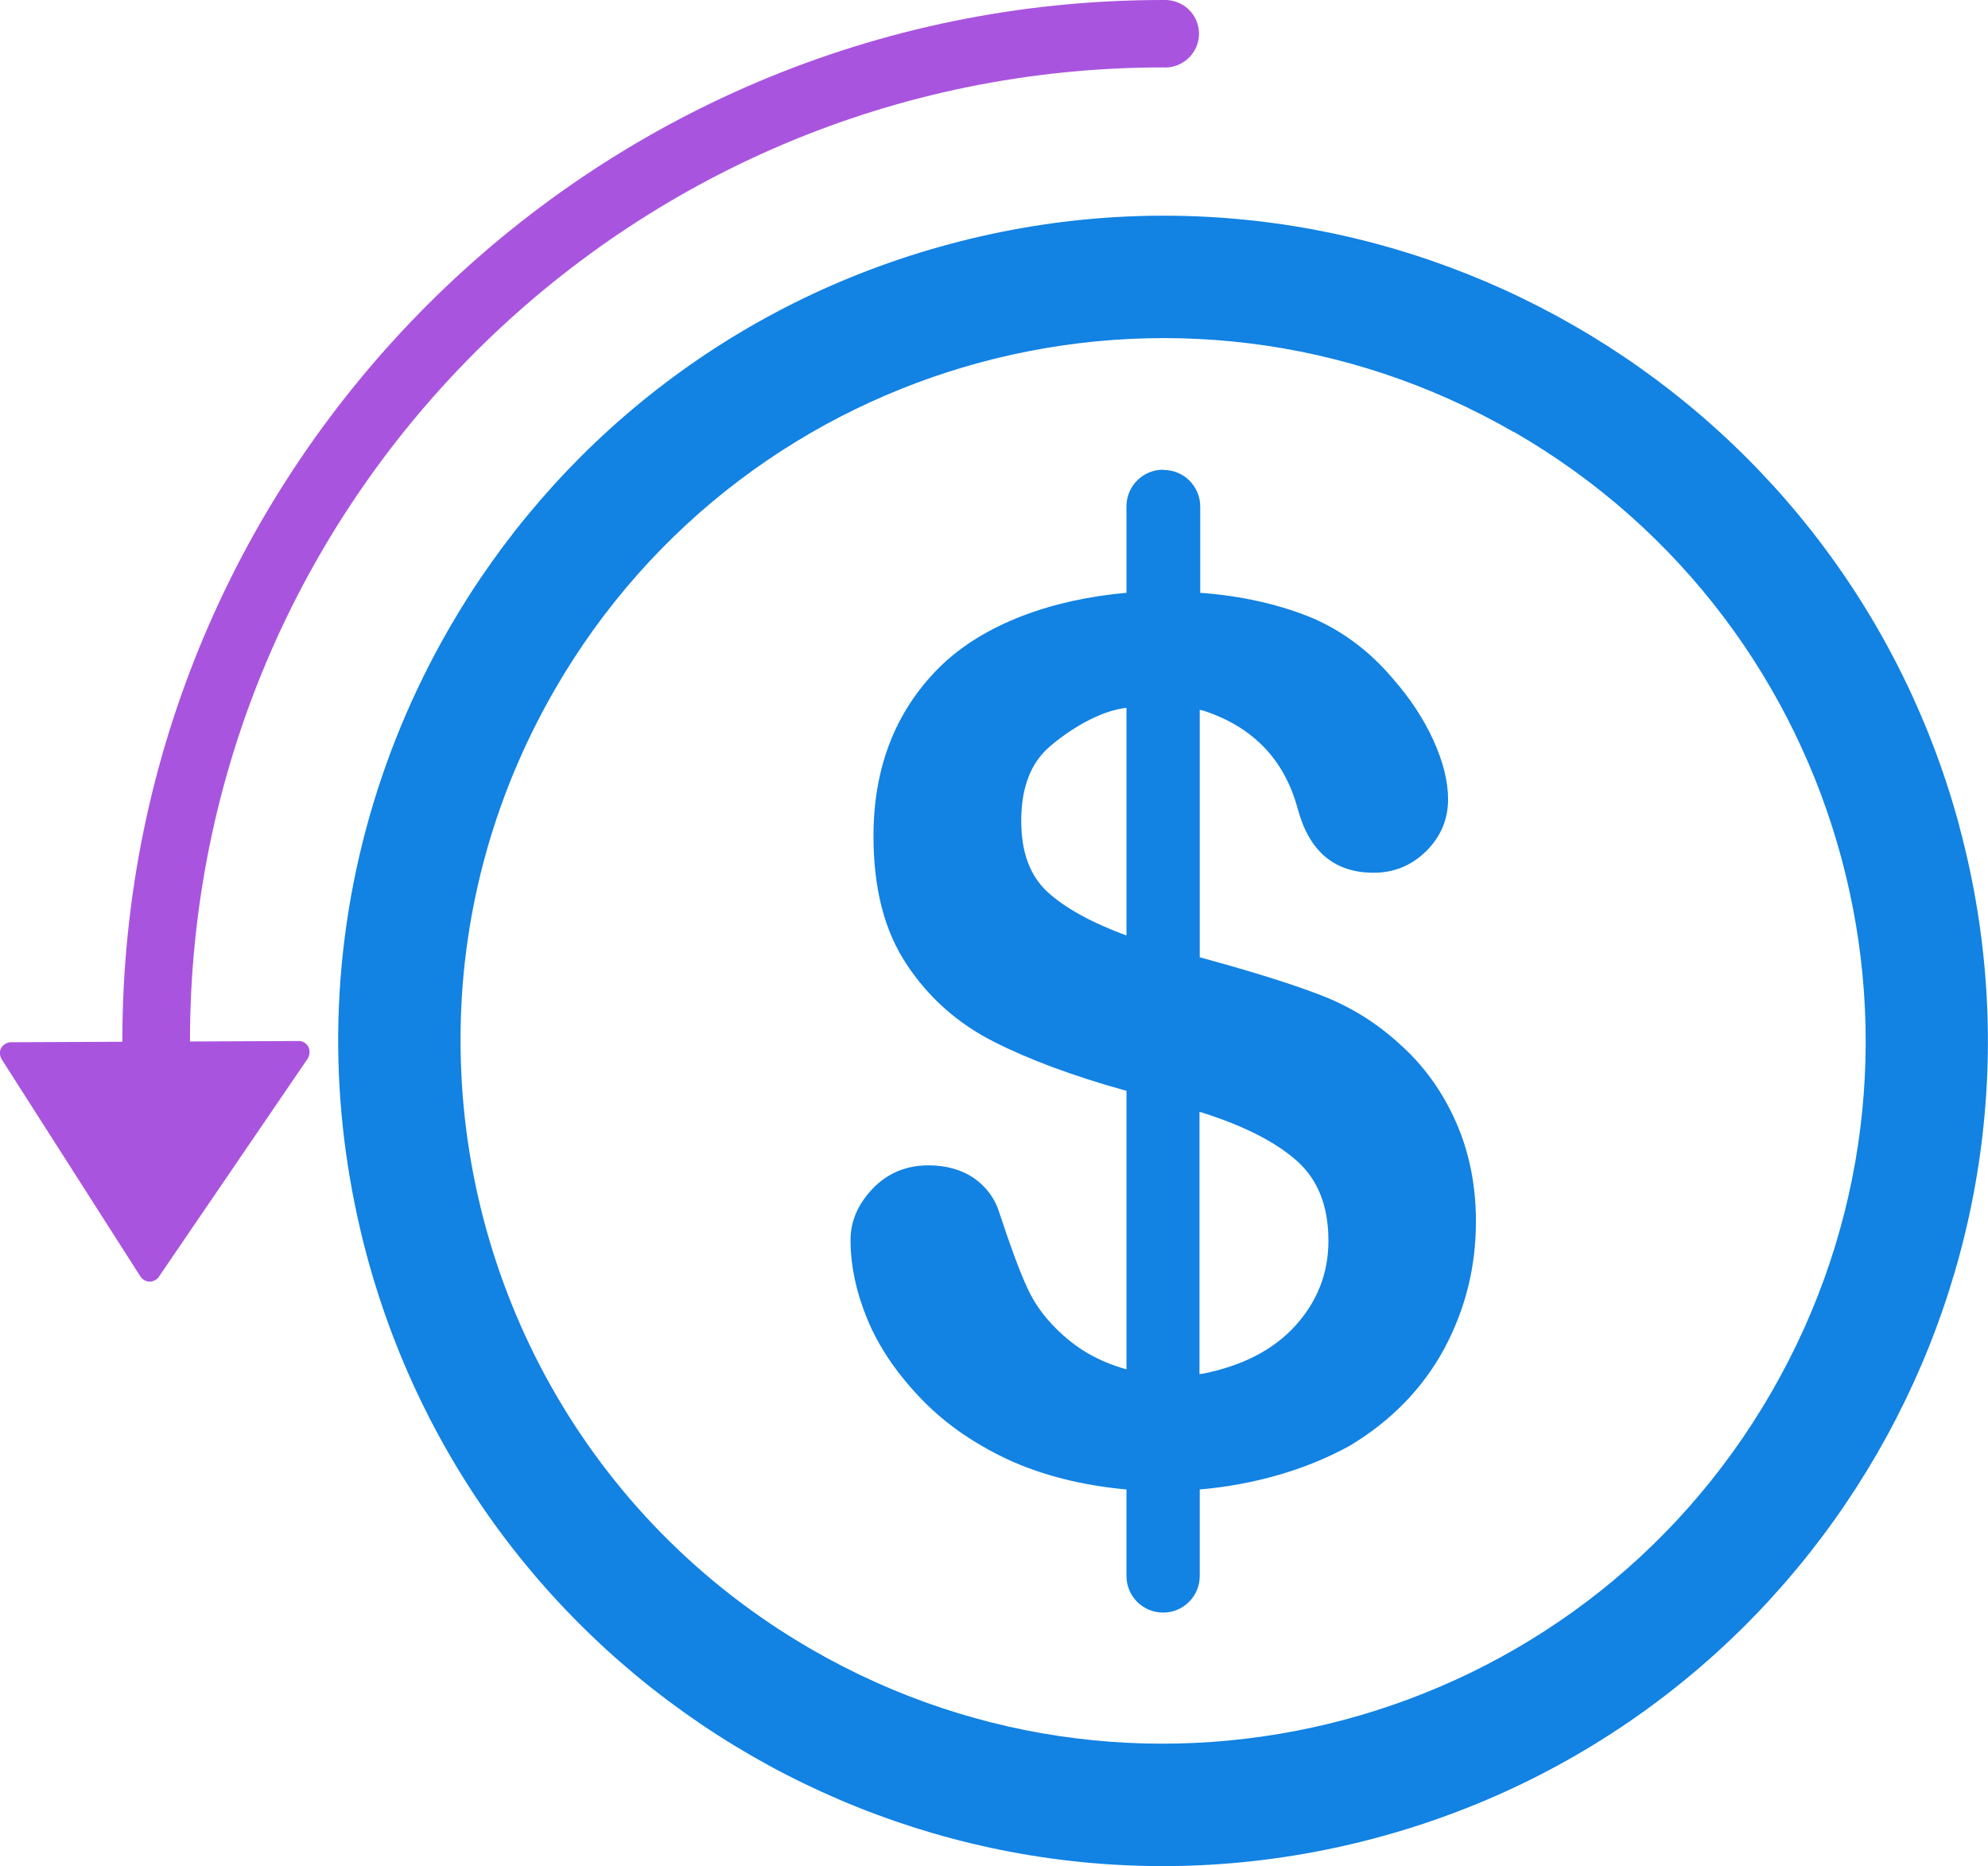 <?xml version="1.0" encoding="UTF-8"?><svg id="Layer_2" xmlns="http://www.w3.org/2000/svg" viewBox="0 0 81.41 76.4"><defs><style>.cls-1{fill:#1282e3;}.cls-1,.cls-2{stroke-width:0px;}.cls-2{fill:#a954de;}</style></defs><g id="Layer_1-2"><g id="g11237"><path id="path7811-8-9-4-8-4-3" class="cls-1" d="M13.85,42.93c.03,2.79.41,5.61,1.16,8.43,4.83,18.01,23.35,28.71,41.36,23.88,18.01-4.83,28.7-23.35,23.88-41.36l-.05-.2c-4.92-17.91-23.37-28.5-41.3-23.69-9.01,2.41-16.19,8.25-20.51,15.74-2.97,5.15-4.6,11.07-4.54,17.2h0ZM18.86,42.54c0-4.86,1.25-9.79,3.86-14.31,7.94-13.75,25.52-18.47,39.27-10.54h.02c13.76,7.95,18.48,25.55,10.53,39.31-7.94,13.76-25.54,18.47-39.3,10.53-9.25-5.34-14.4-15.03-14.38-24.99h0Z"/><path id="path2580-0-8-5-1" class="cls-2" d="M5.01,42.62C5.01,19.1,24.1,0,47.62,0c.38-.02.76.11,1.04.37.28.26.44.63.44,1.01s-.16.75-.44,1.01c-.28.26-.66.4-1.04.37C25.6,2.77,7.78,20.6,7.78,42.62c0,1.44.08,2.86.23,4.27h-2.79c-.14-1.4-.21-2.83-.21-4.27h0Z"/><path id="path9105-3-2-9-2-5-2" class="cls-2" d="M0,43.14c0,.08.03.16.07.23l5.68,8.89h0c.08.12.21.2.35.21h0c.16.01.32-.07.41-.2,0,0,0-.01.01-.02l6.08-8.91c.09-.14.1-.33.03-.48-.08-.15-.24-.25-.41-.24-4.33.02-7.63.03-11.77.05-.12,0-.24.05-.33.14-.09.09-.13.21-.13.34h0Z"/><path id="path8501-8-33" class="cls-1" d="M47.63,19.23c-.83,0-1.5.67-1.5,1.5v3.54c-2.97.26-5.85,1.24-7.69,3.08-1.78,1.79-2.67,4.08-2.67,6.88,0,2.15.45,3.9,1.37,5.27.91,1.37,2.1,2.41,3.56,3.15,1.46.74,3.27,1.41,5.43,2.01v11.4s-.04-.01-.04-.01c-1.09-.31-1.89-.79-2.55-1.38-.66-.59-1.15-1.23-1.47-1.94-.33-.71-.7-1.73-1.14-3.06-.19-.62-.55-1.09-1.05-1.44-.5-.34-1.13-.52-1.86-.52-.91,0-1.67.32-2.27.94s-.92,1.33-.92,2.11c0,1.06.23,2.13.68,3.23.45,1.1,1.16,2.16,2.11,3.17.95,1.02,2.14,1.87,3.56,2.55,1.46.69,3.17,1.11,4.95,1.27v3.54c0,.83.67,1.5,1.5,1.5s1.5-.67,1.5-1.5v-3.54c2.17-.19,4.32-.78,6.16-1.8,1.69-1.02,2.98-2.35,3.85-3.96.87-1.62,1.3-3.35,1.3-5.21,0-1.48-.27-2.84-.82-4.08-.55-1.24-1.32-2.32-2.33-3.21-.94-.86-2.01-1.52-3.21-1.98-1.19-.46-2.8-.96-4.81-1.51l-.14-.04v-10.13s.09.02.14.03c2.05.67,3.34,2.02,3.88,4.05.47,1.72,1.5,2.59,3.1,2.59.85,0,1.56-.3,2.16-.89.59-.59.89-1.3.89-2.11,0-.73-.2-1.54-.6-2.42-.4-.88-.96-1.73-1.69-2.56-.93-1.09-2.01-1.9-3.25-2.44-1.34-.56-2.93-.92-4.61-1.04v-3.53c0-.83-.67-1.5-1.5-1.5h0ZM46.13,28.98v9.32c-1.44-.53-2.52-1.13-3.23-1.78-.72-.66-1.08-1.63-1.08-2.91,0-1.35.38-2.36,1.15-3.03.76-.66,2.03-1.48,3.16-1.6h0ZM49.12,45.52l.14.04c1.69.54,2.97,1.19,3.84,1.96.87.77,1.3,1.86,1.3,3.28,0,1.32-.45,2.47-1.34,3.46-.89.99-2.16,1.65-3.8,1.98-.05,0-.09.01-.14.02v-10.74Z"/></g></g></svg>